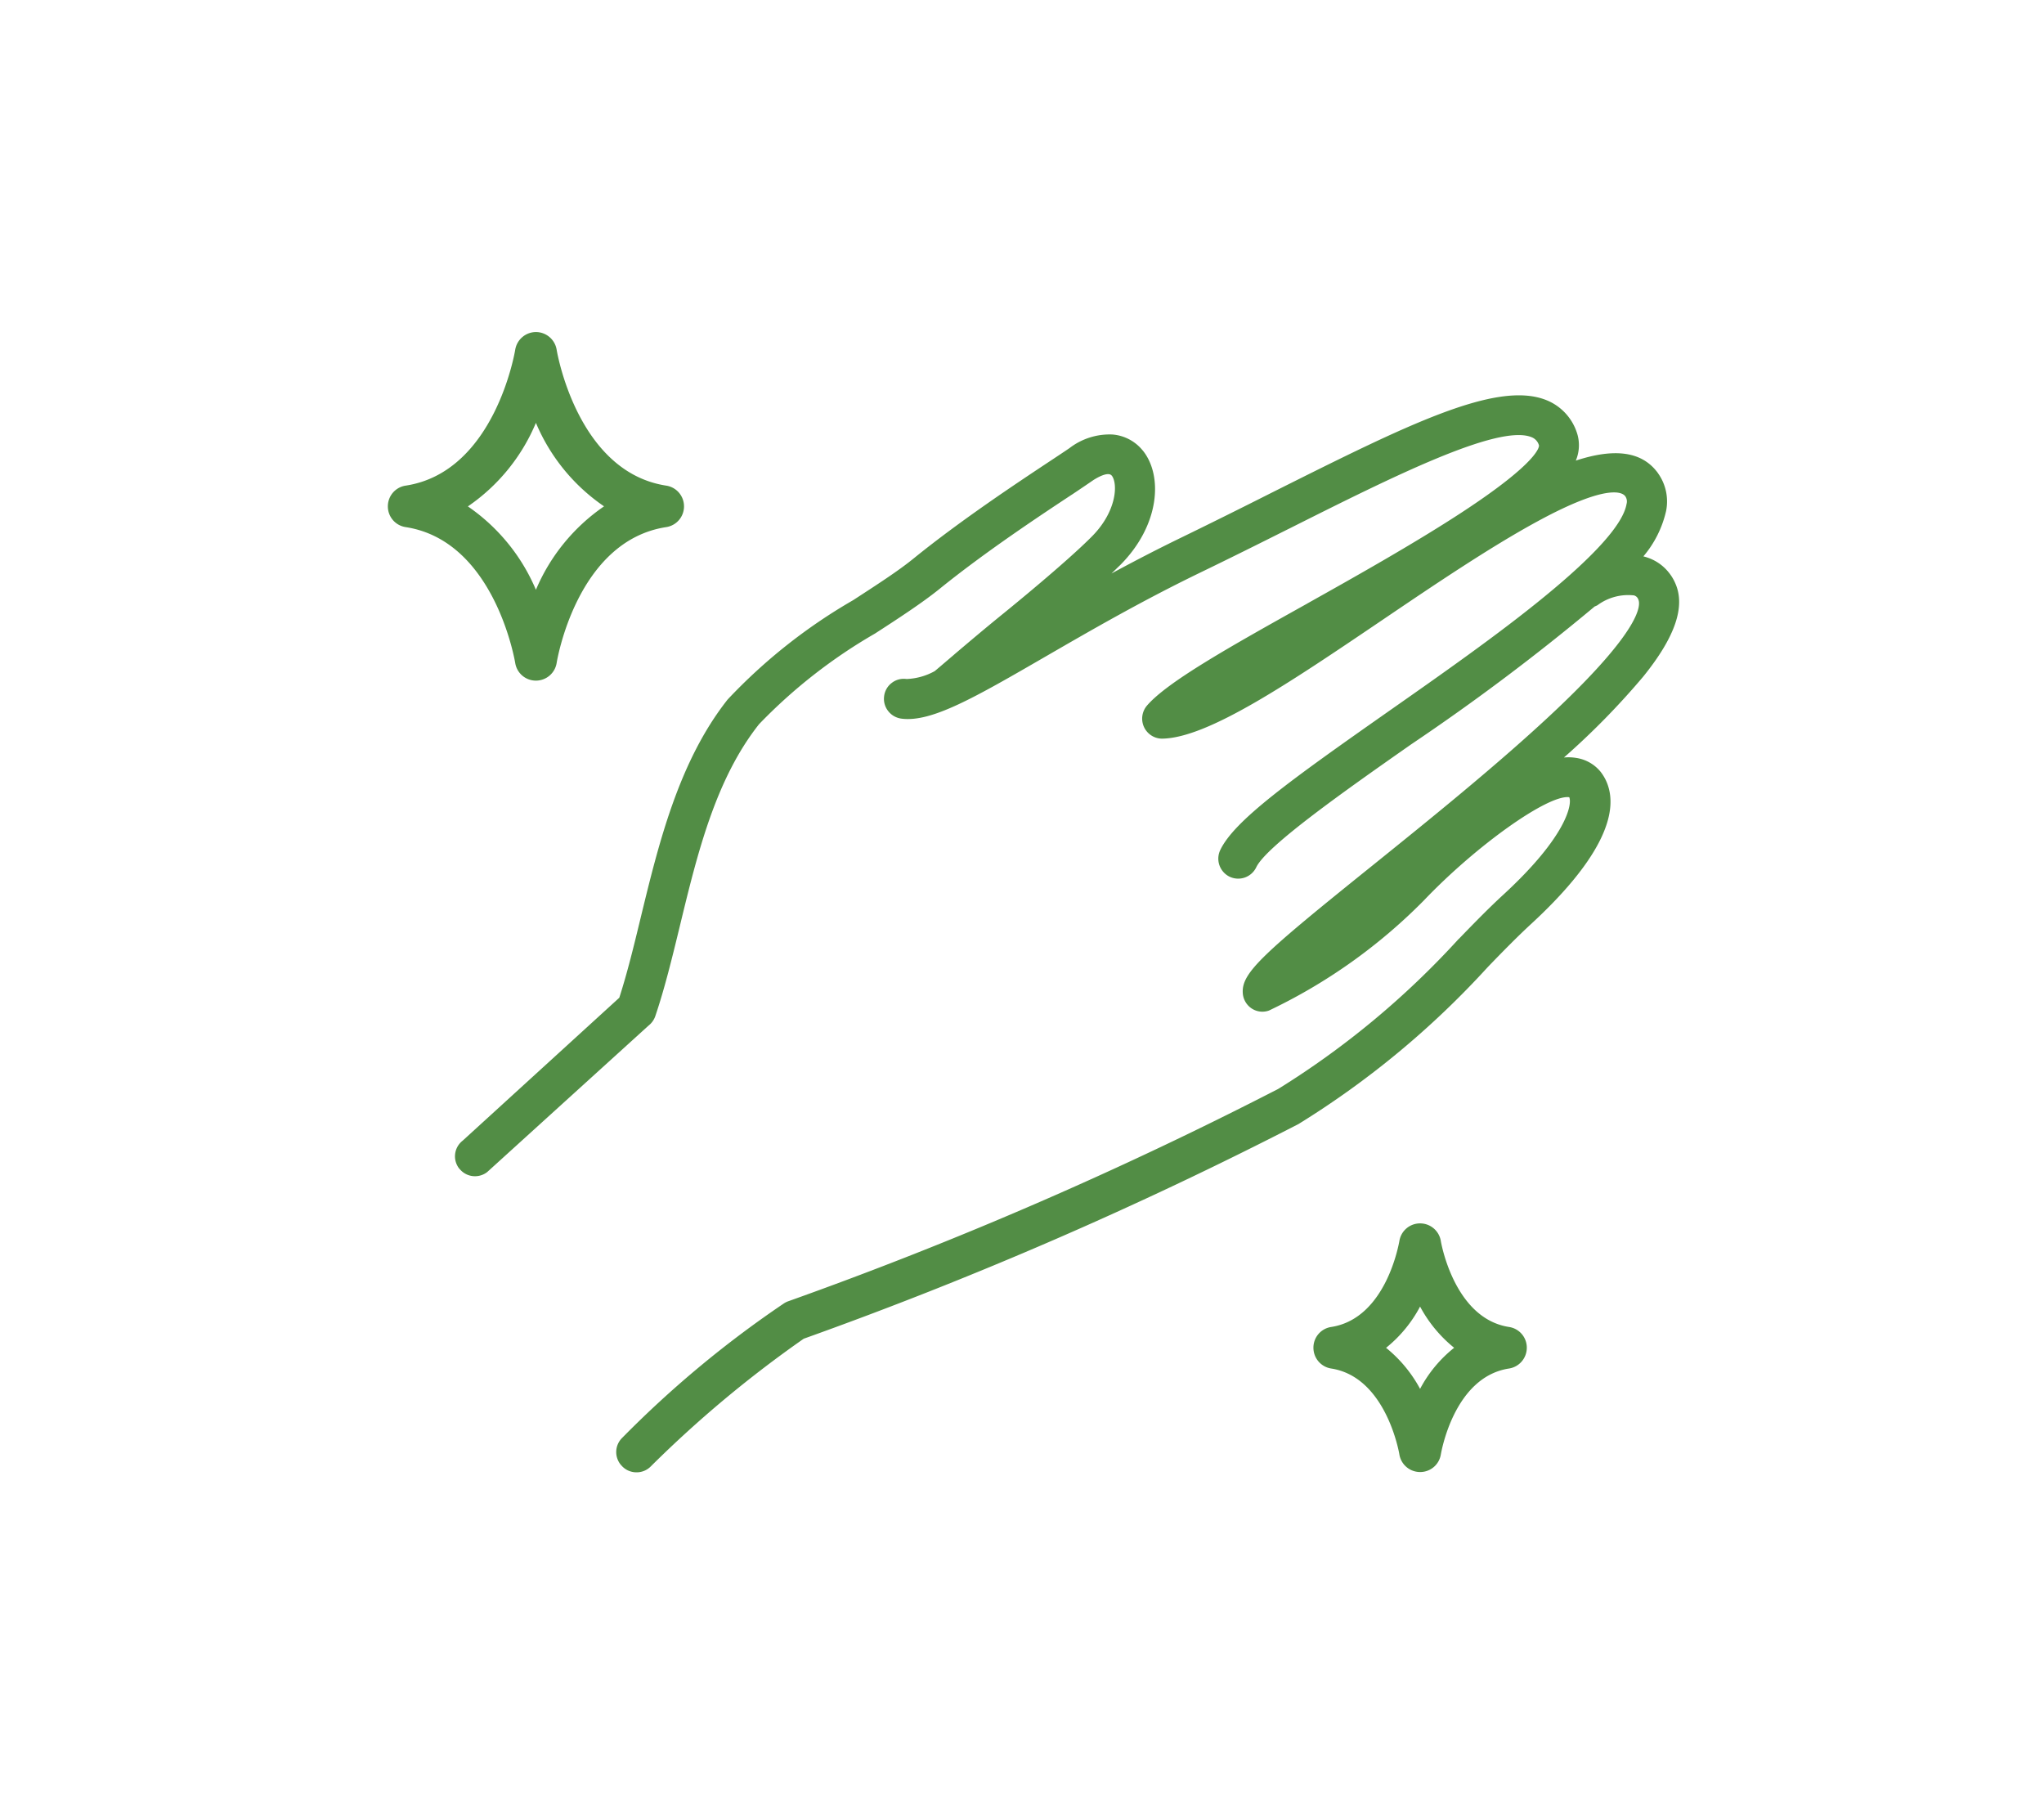 <svg xmlns="http://www.w3.org/2000/svg" width="90" height="80" viewBox="0 0 90 80">
  <g id="icon" transform="translate(-10 -18)">
    <rect id="bg" width="90" height="80" transform="translate(10 18)" fill="none"/>
    <path id="パス_2097" data-name="パス 2097" d="M-3312.464-5349.6c-.005-.034-.573-3.4-3-3.775a.924.924,0,0,1-.783-.913.918.918,0,0,1,.783-.916c2.446-.377,2.99-3.747,3-3.775a.92.92,0,0,1,.915-.785.924.924,0,0,1,.913.785c.005.028.576,3.4,3,3.775a.919.919,0,0,1,.784.916.925.925,0,0,1-.784.913c-2.443.375-2.99,3.741-3,3.775a.919.919,0,0,1-.913.782A.924.924,0,0,1-3312.464-5349.6Zm-.587-4.688a5.929,5.929,0,0,1,1.5,1.809,5.728,5.728,0,0,1,1.5-1.809,5.924,5.924,0,0,1-1.5-1.814A5.823,5.823,0,0,1-3313.05-5354.285Zm-33.637,5.211a.823.823,0,0,1-.061-.066.877.877,0,0,1,.061-1.175,46.541,46.541,0,0,1,7.127-5.924.9.9,0,0,1,.207-.1,176.959,176.959,0,0,0,21.562-9.345,37.408,37.408,0,0,0,7.941-6.6l.005,0c.688-.712,1.339-1.378,1.973-1.959,2.784-2.564,3.026-3.979,2.89-4.28-.919-.13-4.085,2.116-6.4,4.543a24.147,24.147,0,0,1-6.821,4.848.856.856,0,0,1-.776-.1.879.879,0,0,1-.379-.692c-.041-.885.905-1.728,5.759-5.631,2.337-1.883,5.535-4.455,7.988-6.769,3.826-3.611,3.779-4.666,3.67-4.905a.28.28,0,0,0-.191-.179,2.275,2.275,0,0,0-1.61.434.918.918,0,0,1-.119.053,97.108,97.108,0,0,1-8.081,6.07c-2.843,1.991-6.372,4.469-6.821,5.411a.882.882,0,0,1-1.175.416.879.879,0,0,1-.3-.24.881.881,0,0,1-.111-.932c.615-1.3,3.087-3.074,7.4-6.1,2.276-1.595,4.856-3.4,6.89-5.07,2.242-1.836,3.454-3.2,3.6-4.066a.4.4,0,0,0-.052-.335c0-.005-.007-.013-.012-.015-.127-.164-.784-.553-3.83,1.1-2.094,1.133-4.616,2.839-6.848,4.35-4.118,2.787-7.673,5.189-9.689,5.23a.876.876,0,0,1-.7-.326.807.807,0,0,1-.111-.175.883.883,0,0,1,.122-.949c.89-1.042,3.615-2.574,7.067-4.5l.006-.005c1.963-1.1,4.652-2.606,6.771-3.991,3.485-2.276,3.424-2.935,3.421-2.962a.544.544,0,0,0-.334-.366c-1.463-.581-6.127,1.75-10.633,4.012l-.066.032c-1.267.636-2.58,1.29-3.947,1.951-2.547,1.237-4.763,2.518-6.721,3.65-3.15,1.822-5.05,2.923-6.375,2.748a.88.88,0,0,1-.568-.318.867.867,0,0,1-.191-.667.857.857,0,0,1,.337-.588.858.858,0,0,1,.65-.171,2.772,2.772,0,0,0,1.24-.347c.248-.206.528-.449.824-.7l.061-.054c.625-.529,1.333-1.13,2.171-1.809.276-.224,2.728-2.219,3.862-3.362,1.106-1.109,1.156-2.338.874-2.689l-.005,0c-.149-.175-.622.079-.852.239-.2.137-.492.336-.863.584l-.058.037c-1.435.947-3.828,2.534-5.822,4.151-.747.6-1.751,1.257-2.818,1.947a23.1,23.1,0,0,0-5.108,3.992c-1.921,2.427-2.718,5.708-3.488,8.889-.343,1.413-.667,2.742-1.081,3.966a.9.9,0,0,1-.293.411l-7.105,6.448a.875.875,0,0,1-1.223-.141l-.005,0s0,0-.006-.008a.873.873,0,0,1,.153-1.232l6.894-6.29c.35-1.084.645-2.292.952-3.565.779-3.2,1.658-6.831,3.82-9.566a24.134,24.134,0,0,1,5.525-4.372c1.026-.667,2-1.293,2.675-1.846,2.058-1.667,4.5-3.286,5.96-4.254l.022-.014c.374-.248.675-.447.869-.58a2.9,2.9,0,0,1,1.875-.6,1.9,1.9,0,0,1,1.331.682c.008.009.013.016.022.024.889,1.1.759,3.28-.993,5.041-.121.114-.248.241-.386.373.973-.527,2.005-1.064,3.078-1.584,1.393-.678,2.715-1.337,3.993-1.982,5.944-2.977,9.872-4.941,12.07-4.07a2.321,2.321,0,0,1,1.339,1.4,1.743,1.743,0,0,1-.035,1.266c1.687-.554,2.854-.4,3.543.454a1.032,1.032,0,0,1,.085.114,2.136,2.136,0,0,1,.348,1.647,4.7,4.7,0,0,1-1,2c.05.015.1.027.146.043a2.023,2.023,0,0,1,.963.657,2.049,2.049,0,0,1,.293.48c.459,1.025,0,2.371-1.413,4.118a33.5,33.5,0,0,1-3.488,3.558,2.052,2.052,0,0,1,.526.016,1.71,1.71,0,0,1,1.084.607,2.061,2.061,0,0,1,.224.355c.733,1.5-.4,3.7-3.281,6.352-.6.554-1.236,1.2-1.91,1.9a38.983,38.983,0,0,1-8.345,6.915.13.13,0,0,0-.03.014,180.123,180.123,0,0,1-21.741,9.428,50.981,50.981,0,0,0-6.735,5.622.871.871,0,0,1-.623.26A.873.873,0,0,1-3346.687-5349.074Zm-3.794-34.582h0Zm0,0a.921.921,0,0,1-.912-.782c-.01-.049-.892-5.371-4.821-5.976a.92.92,0,0,1-.786-.916.92.92,0,0,1,.786-.911c3.929-.6,4.812-5.921,4.821-5.978a.929.929,0,0,1,.915-.783.928.928,0,0,1,.911.783c.008.051.893,5.374,4.821,5.978a.922.922,0,0,1,.786.911.922.922,0,0,1-.786.916c-3.947.607-4.813,5.92-4.821,5.976a.925.925,0,0,1-.913.782Zm-3-7.673a8.429,8.429,0,0,1,3,3.674,8.436,8.436,0,0,1,3-3.674,8.377,8.377,0,0,1-3-3.675A8.371,8.371,0,0,1-3353.479-5391.328Zm2.994,7.673h0Z" transform="translate(3384.079 5431.623)" fill="#528d45"/>
  </g>
</svg>
